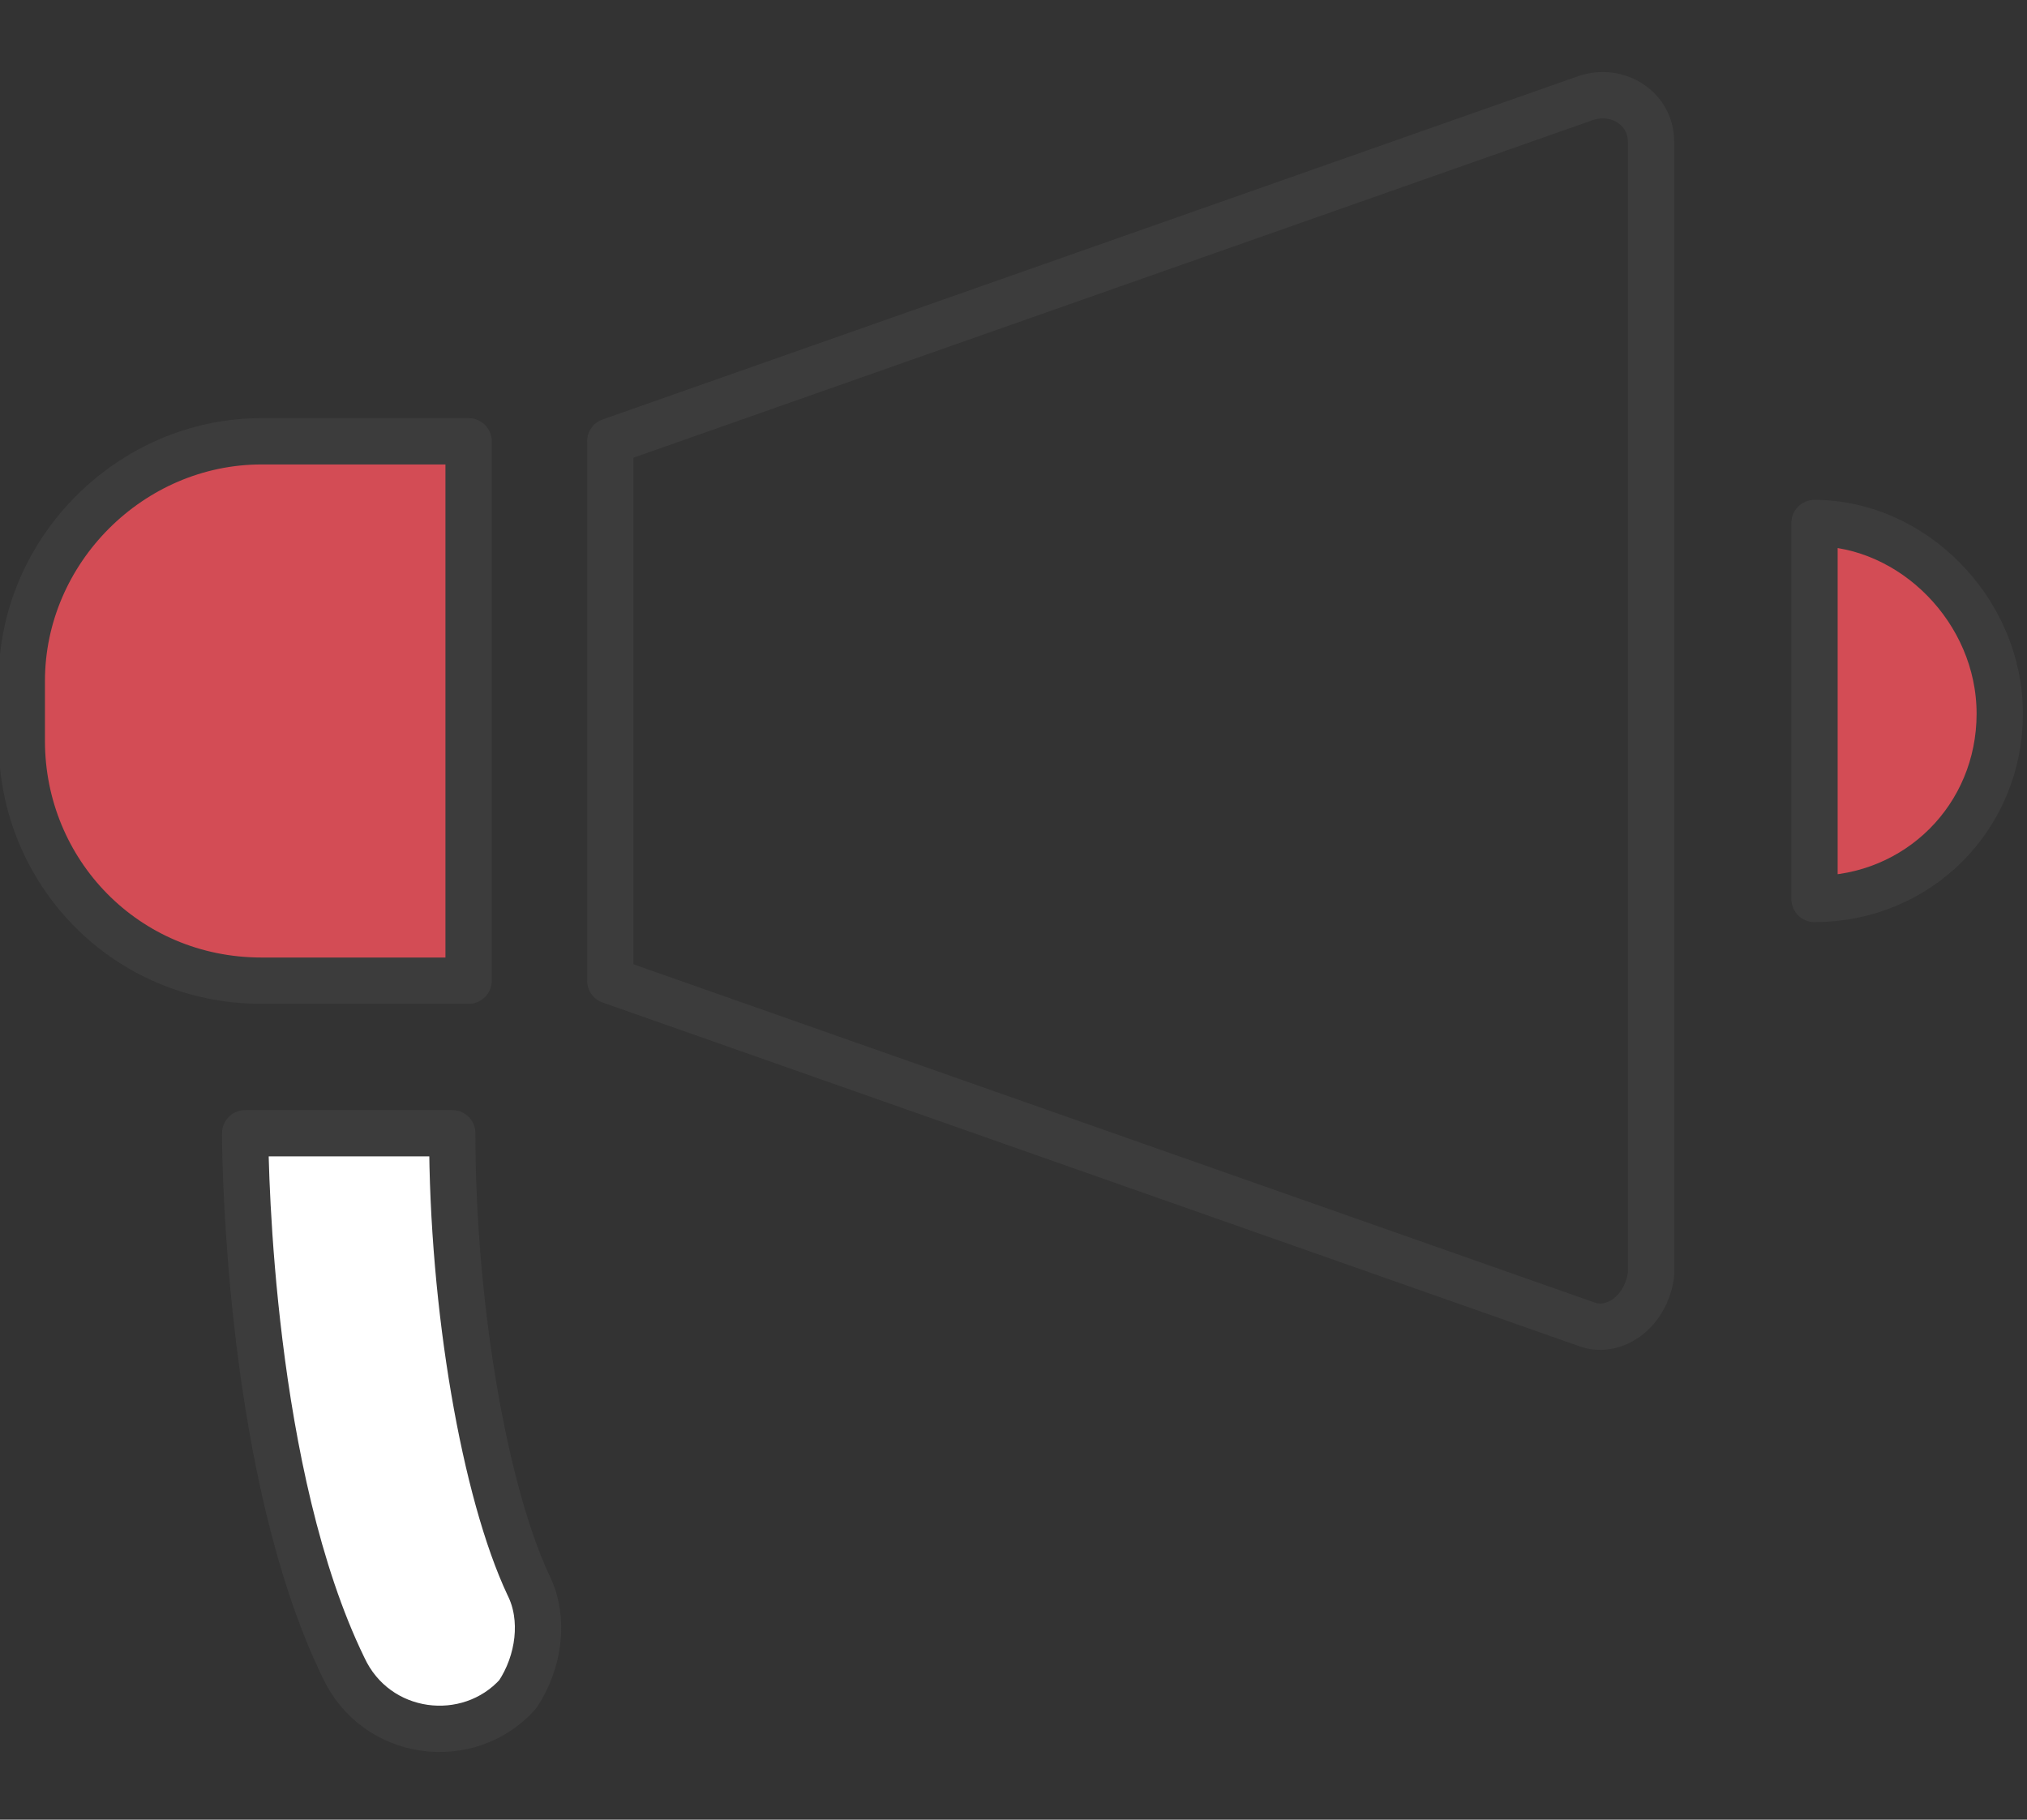 <?xml version="1.0" encoding="utf-8"?>
<!-- Generator: Adobe Illustrator 26.3.1, SVG Export Plug-In . SVG Version: 6.00 Build 0)  -->
<svg version="1.1" id="b" xmlns="http://www.w3.org/2000/svg" xmlns:xlink="http://www.w3.org/1999/xlink" x="0px" y="0px"
	 viewBox="0 0 37.2 33.4" style="enable-background:new 0 0 37.2 33.4;" xml:space="preserve">
<rect x="0" y="0" width="37.2" height="33.4" fill="#333333" stroke="none"/>
<style type="text/css">
	.st0{fill:#D34C55;stroke:#3C3C3C;stroke-width:0.85;stroke-linecap:round;stroke-linejoin:round;}
	.st1{fill:none;stroke:#3C3C3C;stroke-width:0.85;stroke-linecap:round;stroke-linejoin:round;}
	.st2{fill:#FFFFFF;stroke:#3C3C3C;stroke-width:0.85;stroke-linecap:round;stroke-linejoin:round;}
</style>
<g id="c">
	<g>
		<path class="st0" d="M8.6,18H4.8c-2.5,0-4.4-2-4.4-4.4v-1.1c0-2.4,2-4.4,4.4-4.4h3.8V18z"/>
		<path class="st1" d="M29.1,24.3L11.2,18V8.1l17.9-6.3c0.6-0.2,1.2,0.2,1.2,0.8v20.8C30.2,24.1,29.6,24.5,29.1,24.3z"/>
		<path class="st2" d="M6.3,30.6c-1.7-3.5-1.8-9.1-1.8-9.8h3.8c0,3.2,0.6,6.6,1.4,8.3c0.3,0.6,0.2,1.4-0.2,2l0,0
			C8.6,32.1,6.9,31.9,6.3,30.6z"/>
		<path class="st0" d="M33.3,9.6v6.9c1.9,0,3.4-1.5,3.4-3.4S35.1,9.6,33.3,9.6z"/>
	</g>
</g>
</svg>
